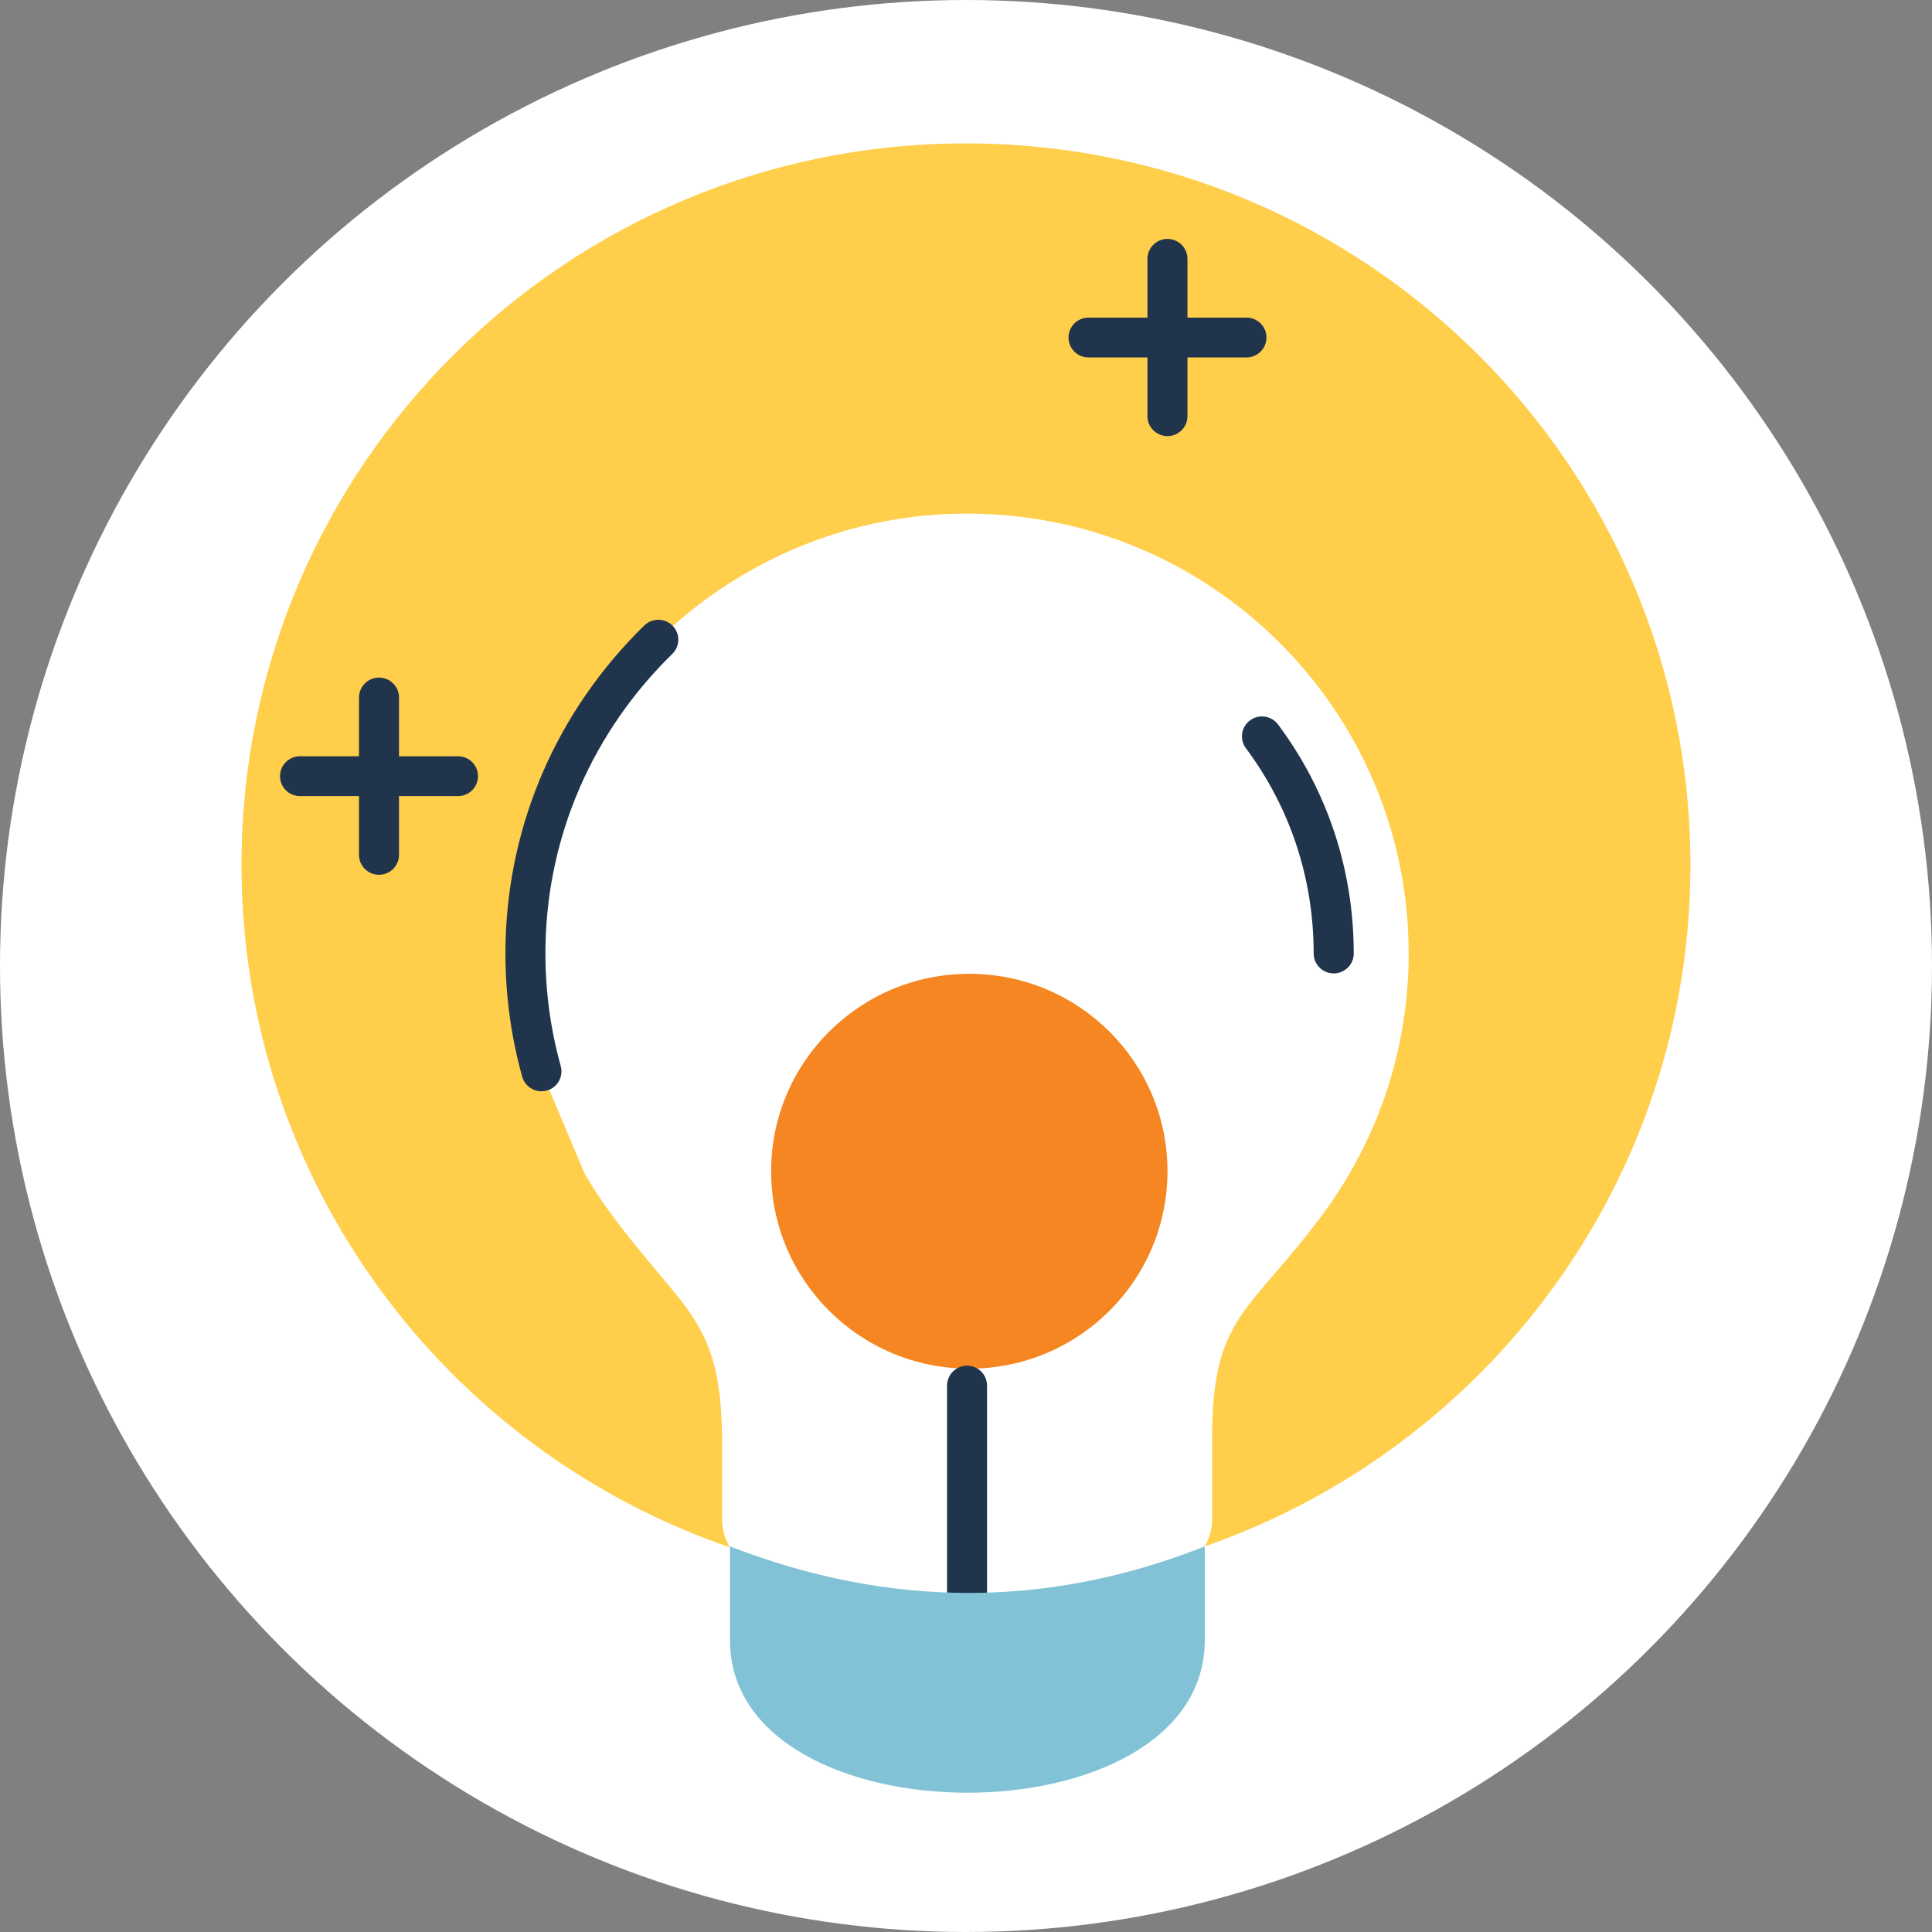 <svg width="256" height="256" viewBox="0 0 256 256" fill="none" xmlns="http://www.w3.org/2000/svg">
<rect x="0" y="0" width="256" height="256" fill="#808080" stroke="none"/>
<circle cx="128" cy="128" r="128" fill="white"/>
<g clip-path="url(#clip0_1589_1435)">
<path d="M127.998 19C74.978 19 32 61.808 32 114.614C32 156.515 59.062 192.116 96.725 205.035C96.066 203.952 95.678 202.688 95.678 201.336V191.218C95.678 174.584 90.657 174.076 80.819 160.634C79.622 158.998 78.508 157.298 77.484 155.539L71.747 141.959C70.251 136.59 69.508 130.909 69.637 125.036C69.983 109.308 76.67 95.071 87.23 84.762C91.606 80.491 96.645 76.895 102.178 74.146C109.778 70.364 118.308 68.185 127.308 68.061C160.008 67.608 186.658 93.875 186.658 126.342C186.658 139.266 182.438 151.207 175.288 160.871C165.568 174.025 160.608 174.244 160.608 190.581V201.336C160.608 202.634 160.248 203.851 159.638 204.904C197.108 191.877 223.988 156.375 223.988 114.614C223.988 61.808 181.008 19 127.998 19Z" fill="#FFCE4A"/>
<path d="M128.438 181.354C142.948 181.354 154.698 169.642 154.698 155.194C154.698 140.746 142.948 129.034 128.438 129.034C113.928 129.034 102.178 140.746 102.178 155.194C102.178 169.642 113.938 181.354 128.438 181.354Z" fill="#F58621"/>
<path d="M71.745 144.6C70.584 144.6 69.519 143.833 69.193 142.665C67.597 136.937 66.855 130.986 66.987 124.978C67.336 109.063 73.867 94.111 85.375 82.877C86.419 81.857 88.098 81.873 89.122 82.915C90.147 83.956 90.13 85.627 89.084 86.647C78.571 96.911 72.604 110.565 72.285 125.093C72.165 130.585 72.843 136.023 74.3 141.254C74.692 142.658 73.865 144.113 72.455 144.503C72.218 144.569 71.979 144.6 71.745 144.6Z" fill="#20344C"/>
<path d="M176.718 128.981C175.258 128.981 174.068 127.799 174.068 126.342C174.068 116.429 170.968 107.024 165.088 99.144C164.218 97.974 164.458 96.32 165.638 95.451C166.808 94.582 168.468 94.825 169.348 95.996C175.908 104.793 179.378 115.287 179.378 126.342C179.378 127.8 178.188 128.982 176.728 128.982H176.718V128.981Z" fill="#20344C"/>
<path d="M128.138 220.601C126.678 220.601 125.488 219.419 125.488 217.961V183.604C125.488 182.146 126.678 180.964 128.138 180.964C129.608 180.964 130.788 182.146 130.788 183.604V217.961C130.788 219.419 129.608 220.601 128.138 220.601Z" fill="#20344C"/>
<path d="M50.22 115.912C48.756 115.912 47.57 114.73 47.57 113.273V92.425C47.57 90.967 48.756 89.785 50.22 89.785C51.684 89.785 52.87 90.967 52.87 92.425V113.273C52.87 114.731 51.683 115.912 50.22 115.912Z" fill="#20344C"/>
<path d="M60.686 105.488H39.754C38.291 105.488 37.104 104.306 37.104 102.848C37.104 101.39 38.291 100.208 39.754 100.208H60.686C62.149 100.208 63.336 101.39 63.336 102.848C63.336 104.306 62.149 105.488 60.686 105.488Z" fill="#20344C"/>
<path d="M154.693 57.786C153.233 57.786 152.043 56.604 152.043 55.146V34.299C152.043 32.841 153.233 31.659 154.693 31.659C156.163 31.659 157.343 32.841 157.343 34.299V55.147C157.343 56.605 156.163 57.787 154.693 57.787V57.786Z" fill="#20344C"/>
<path d="M165.163 47.363H144.233C142.763 47.363 141.583 46.181 141.583 44.724C141.583 43.267 142.763 42.084 144.233 42.084H165.163C166.623 42.084 167.813 43.266 167.813 44.724C167.813 46.182 166.623 47.363 165.163 47.363Z" fill="#20344C"/>
<path d="M96.725 217.308V204.904C117.809 213.082 138.781 213.171 159.638 204.904V217.308C159.638 244.289 96.725 244.289 96.725 217.308Z" fill="#81C2D6"/>
</g>
<defs>
<clipPath id="clip0_1589_1435">
<rect width="191.988" height="218.544" fill="white" transform="translate(32 19)"/>
</clipPath>
</defs>
</svg>
